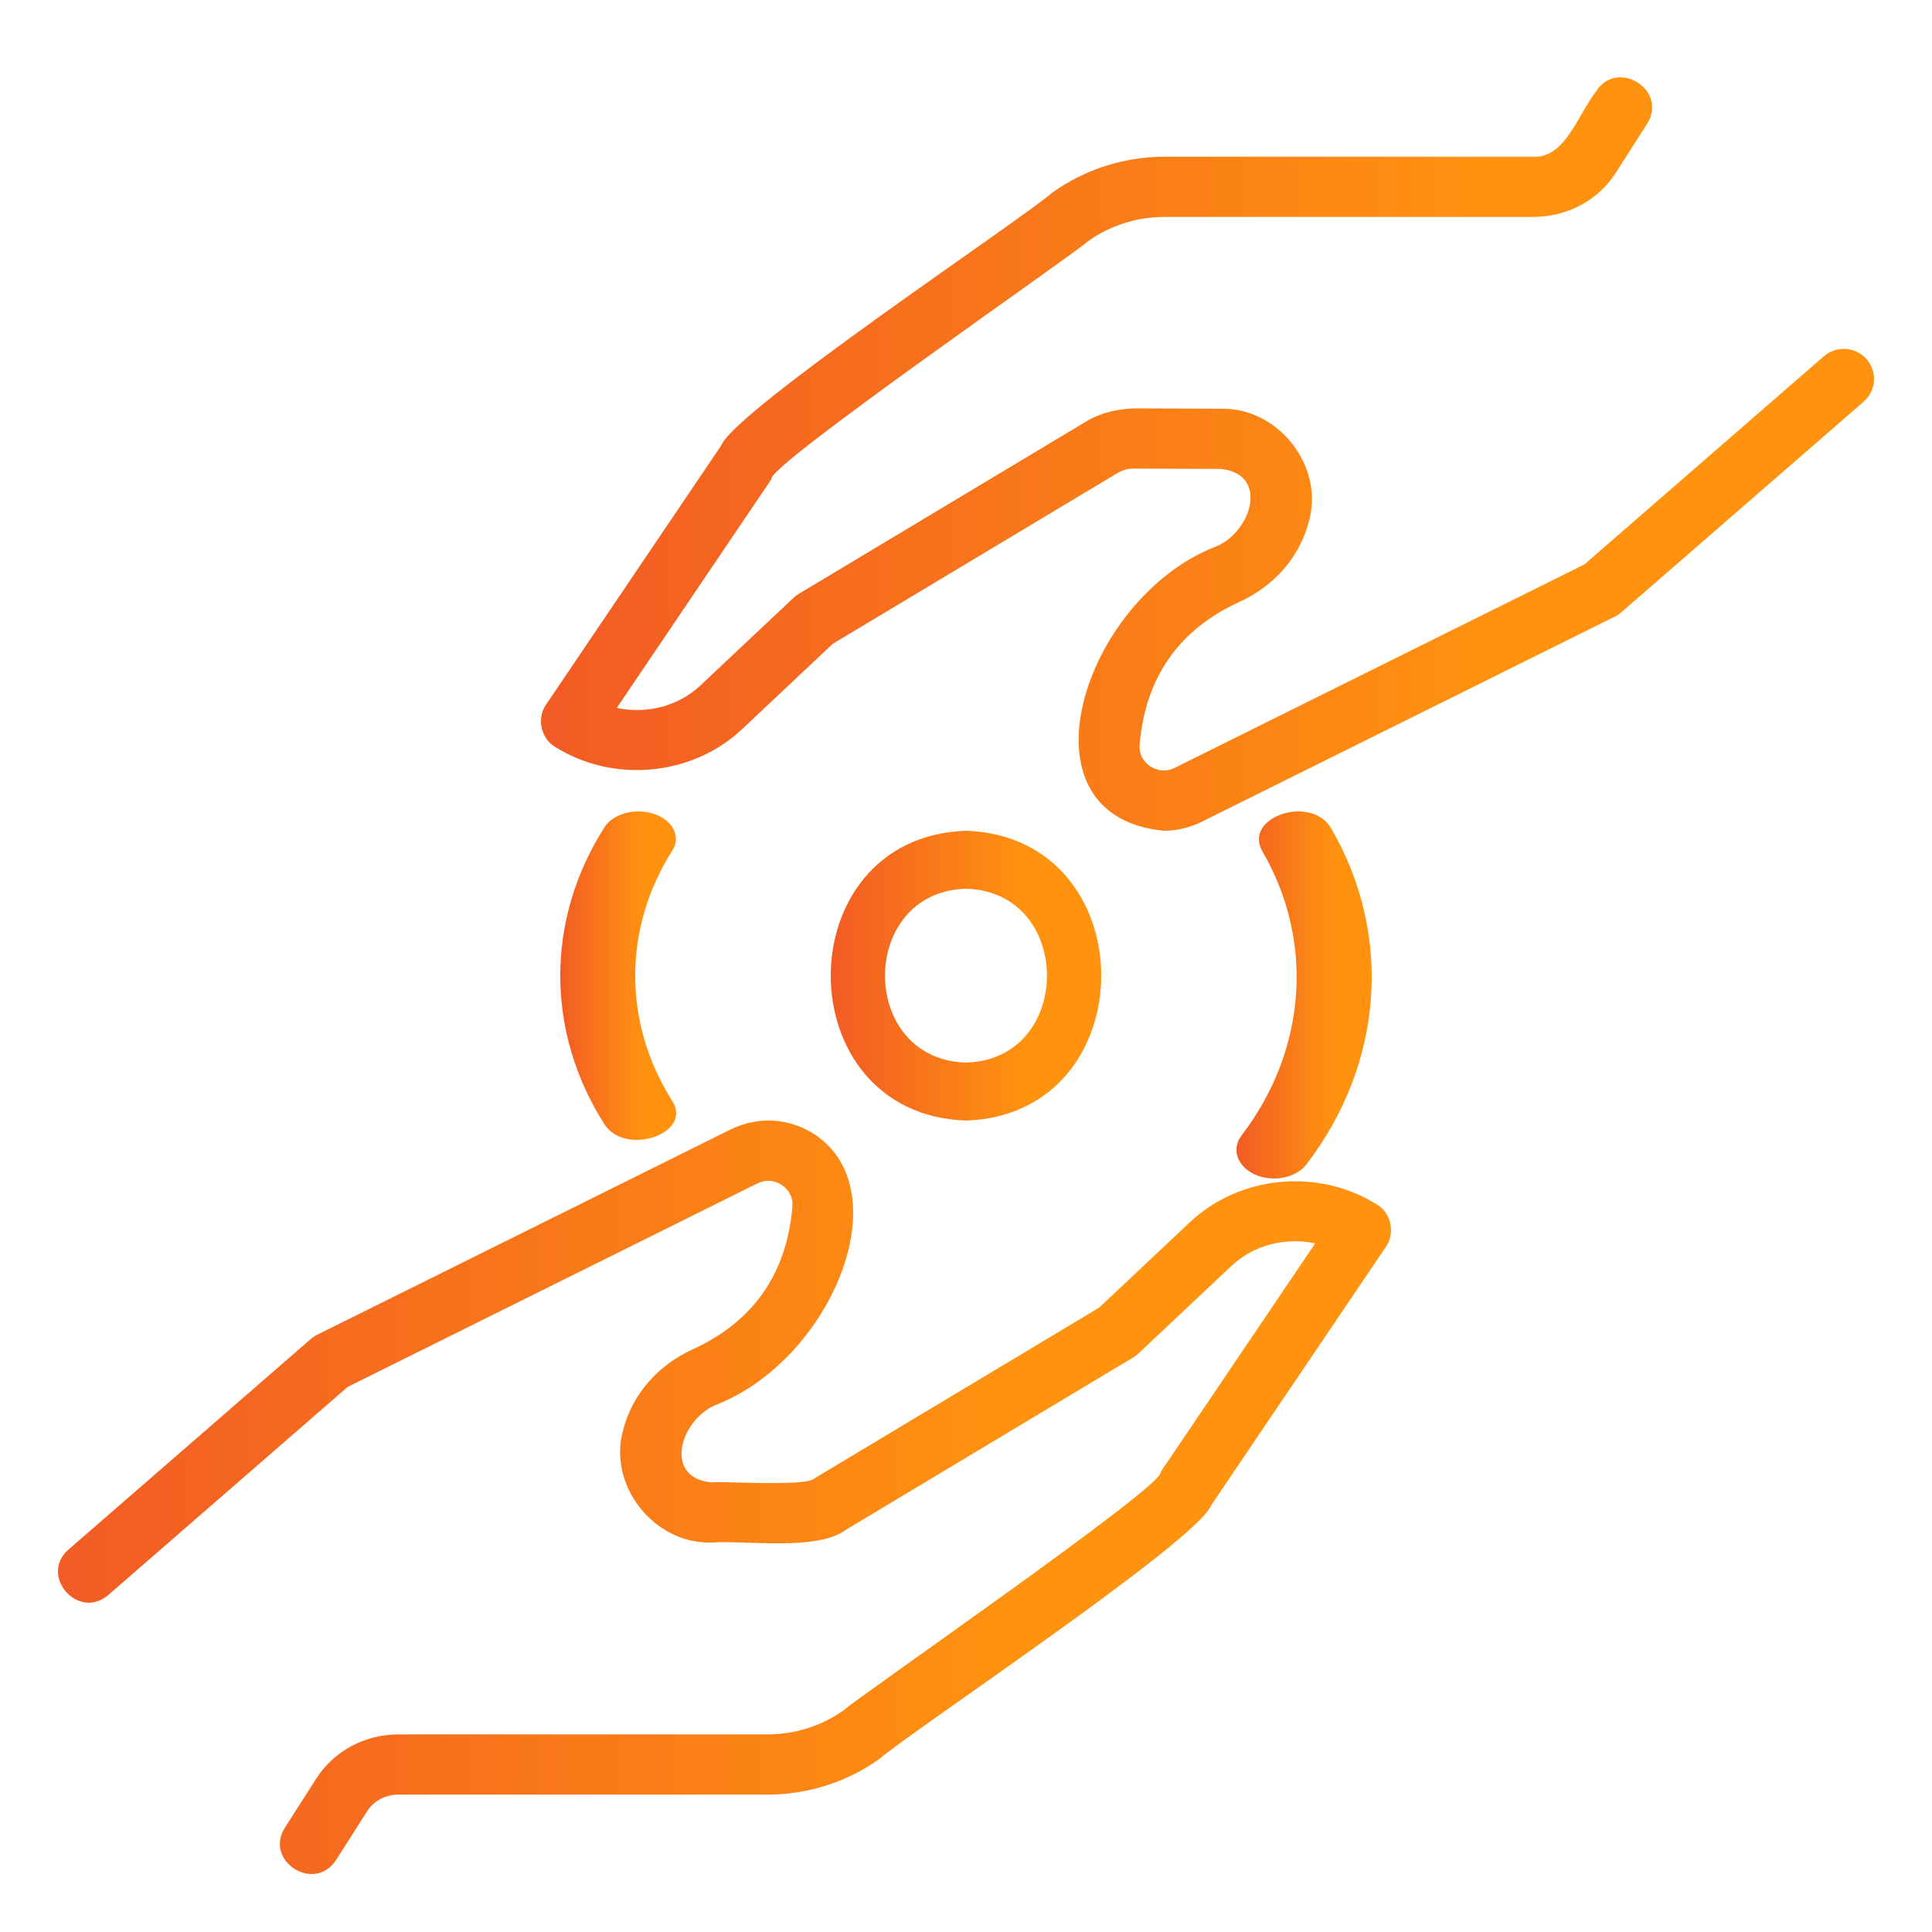 <svg width="100" height="100" viewBox="0 0 100 100" fill="none" xmlns="http://www.w3.org/2000/svg">
<path d="M71.273 62.347C68.25 60.448 64.18 60.828 61.596 63.254L56.894 67.681L42.152 76.523C41.753 76.959 37.387 76.655 36.813 76.728C34.239 76.467 35.273 73.344 37.165 72.673C43.016 70.297 46.573 61.752 42.231 58.761C40.892 57.86 39.234 57.754 37.796 58.47L16.416 69.088C16.296 69.147 16.185 69.221 16.085 69.308L3.54 80.211C2.015 81.553 4.044 83.894 5.605 82.557L17.998 71.784L39.199 61.256C39.793 60.963 40.29 61.218 40.474 61.341C40.654 61.462 41.068 61.811 41.014 62.448C40.726 65.922 38.99 68.411 35.854 69.842C34.021 70.68 32.707 72.208 32.251 74.028C31.454 76.867 33.833 79.909 36.799 79.842C38.533 79.708 42.286 80.299 43.773 79.188L58.66 70.258C58.757 70.201 58.847 70.132 58.928 70.055L63.75 65.514C64.903 64.431 66.556 64.029 68.075 64.358L60.061 76.211C60.452 76.763 44.304 87.914 43.697 88.501C42.567 89.32 41.163 89.771 39.742 89.771L20.639 89.772C18.88 89.772 17.283 90.63 16.365 92.065L14.742 94.606C13.665 96.321 16.265 98 17.391 96.277L19.014 93.734C19.352 93.205 19.959 92.888 20.639 92.888H39.742C41.823 92.888 43.884 92.225 45.547 91.019C47.206 89.578 61.962 79.767 62.675 77.935L71.736 64.532C72.227 63.834 72.01 62.785 71.273 62.347L71.273 62.347Z" fill="url(#paint0_linear_1339_25496)"/>
<path d="M96.613 18.589C96.039 17.941 95.049 17.877 94.4 18.443L82.006 29.215L60.803 39.743C60.205 40.041 59.71 39.782 59.527 39.659C59.348 39.538 58.934 39.189 58.988 38.552C59.276 35.077 61.011 32.589 64.148 31.157C65.981 30.319 67.295 28.793 67.751 26.97C68.549 24.13 66.17 21.09 63.201 21.156L58.682 21.137C57.761 21.188 56.965 21.368 56.228 21.811L41.34 30.74C41.244 30.798 41.154 30.865 41.072 30.943L36.248 35.484C35.095 36.567 33.452 36.97 31.925 36.641L39.938 24.788C39.569 24.221 55.681 13.097 56.303 12.497C57.435 11.678 58.84 11.228 60.261 11.228H79.365C81.125 11.228 82.724 10.37 83.64 8.934L85.263 6.393C86.341 4.677 83.731 3.001 82.614 4.724C81.585 6.098 80.993 8.183 79.365 8.112H60.261C58.181 8.112 56.12 8.776 54.455 9.981C52.778 11.435 38.052 21.224 37.325 23.066L28.264 36.471C27.773 37.167 27.99 38.216 28.728 38.655C31.752 40.554 35.825 40.172 38.406 37.746L43.107 33.32L57.851 24.478C58.098 24.33 58.381 24.253 58.67 24.253L63.19 24.272C65.761 24.534 64.734 27.655 62.838 28.326C56.056 31.037 52.441 42.234 60.233 43C60.902 43 61.576 42.844 62.207 42.531L83.589 31.913C83.709 31.854 83.82 31.779 83.919 31.692L96.466 20.788C97.116 20.22 97.182 19.236 96.613 18.589L96.613 18.589Z" fill="url(#paint1_linear_1339_25496)"/>
<path d="M50 58C59.334 57.685 59.332 43.314 50 43C40.666 43.315 40.668 57.686 50 58ZM50 46C55.588 46.155 55.587 54.845 50 55C44.412 54.845 44.413 46.155 50 46Z" fill="url(#paint2_linear_1339_25496)"/>
<path d="M33.854 42.13C32.881 41.803 31.731 42.115 31.282 42.827C28.24 47.61 28.239 53.397 31.28 58.184C32.358 59.866 35.853 58.688 34.807 57.001C32.236 52.957 32.235 48.052 34.809 44.01C35.256 43.298 34.828 42.456 33.855 42.13L33.854 42.13Z" fill="url(#paint3_linear_1339_25496)"/>
<path d="M64.973 60.801C65.885 61.207 67.088 60.975 67.628 60.258C71.609 55.06 72.106 48.38 68.901 42.877C67.879 41.108 64.33 42.278 65.341 44.066C68.049 48.721 67.629 54.379 64.26 58.774C63.724 59.482 64.043 60.391 64.973 60.801L64.973 60.801Z" fill="url(#paint4_linear_1339_25496)"/>
<defs>
<linearGradient id="paint0_linear_1339_25496" x1="3" y1="77.5" x2="53.268" y2="77.5" gradientUnits="userSpaceOnUse">
<stop stop-color="#F25B24"/>
<stop offset="1" stop-color="#FF930F"/>
</linearGradient>
<linearGradient id="paint1_linear_1339_25496" x1="28" y1="23.5" x2="78.268" y2="23.5" gradientUnits="userSpaceOnUse">
<stop stop-color="#F25B24"/>
<stop offset="1" stop-color="#FF930F"/>
</linearGradient>
<linearGradient id="paint2_linear_1339_25496" x1="43" y1="50.5" x2="53.199" y2="50.5" gradientUnits="userSpaceOnUse">
<stop stop-color="#F25B24"/>
<stop offset="1" stop-color="#FF930F"/>
</linearGradient>
<linearGradient id="paint3_linear_1339_25496" x1="29" y1="50.5" x2="33.371" y2="50.5" gradientUnits="userSpaceOnUse">
<stop stop-color="#F25B24"/>
<stop offset="1" stop-color="#FF930F"/>
</linearGradient>
<linearGradient id="paint4_linear_1339_25496" x1="64" y1="51.5" x2="69.1" y2="51.5" gradientUnits="userSpaceOnUse">
<stop stop-color="#F25B24"/>
<stop offset="1" stop-color="#FF930F"/>
</linearGradient>
</defs>
</svg>
